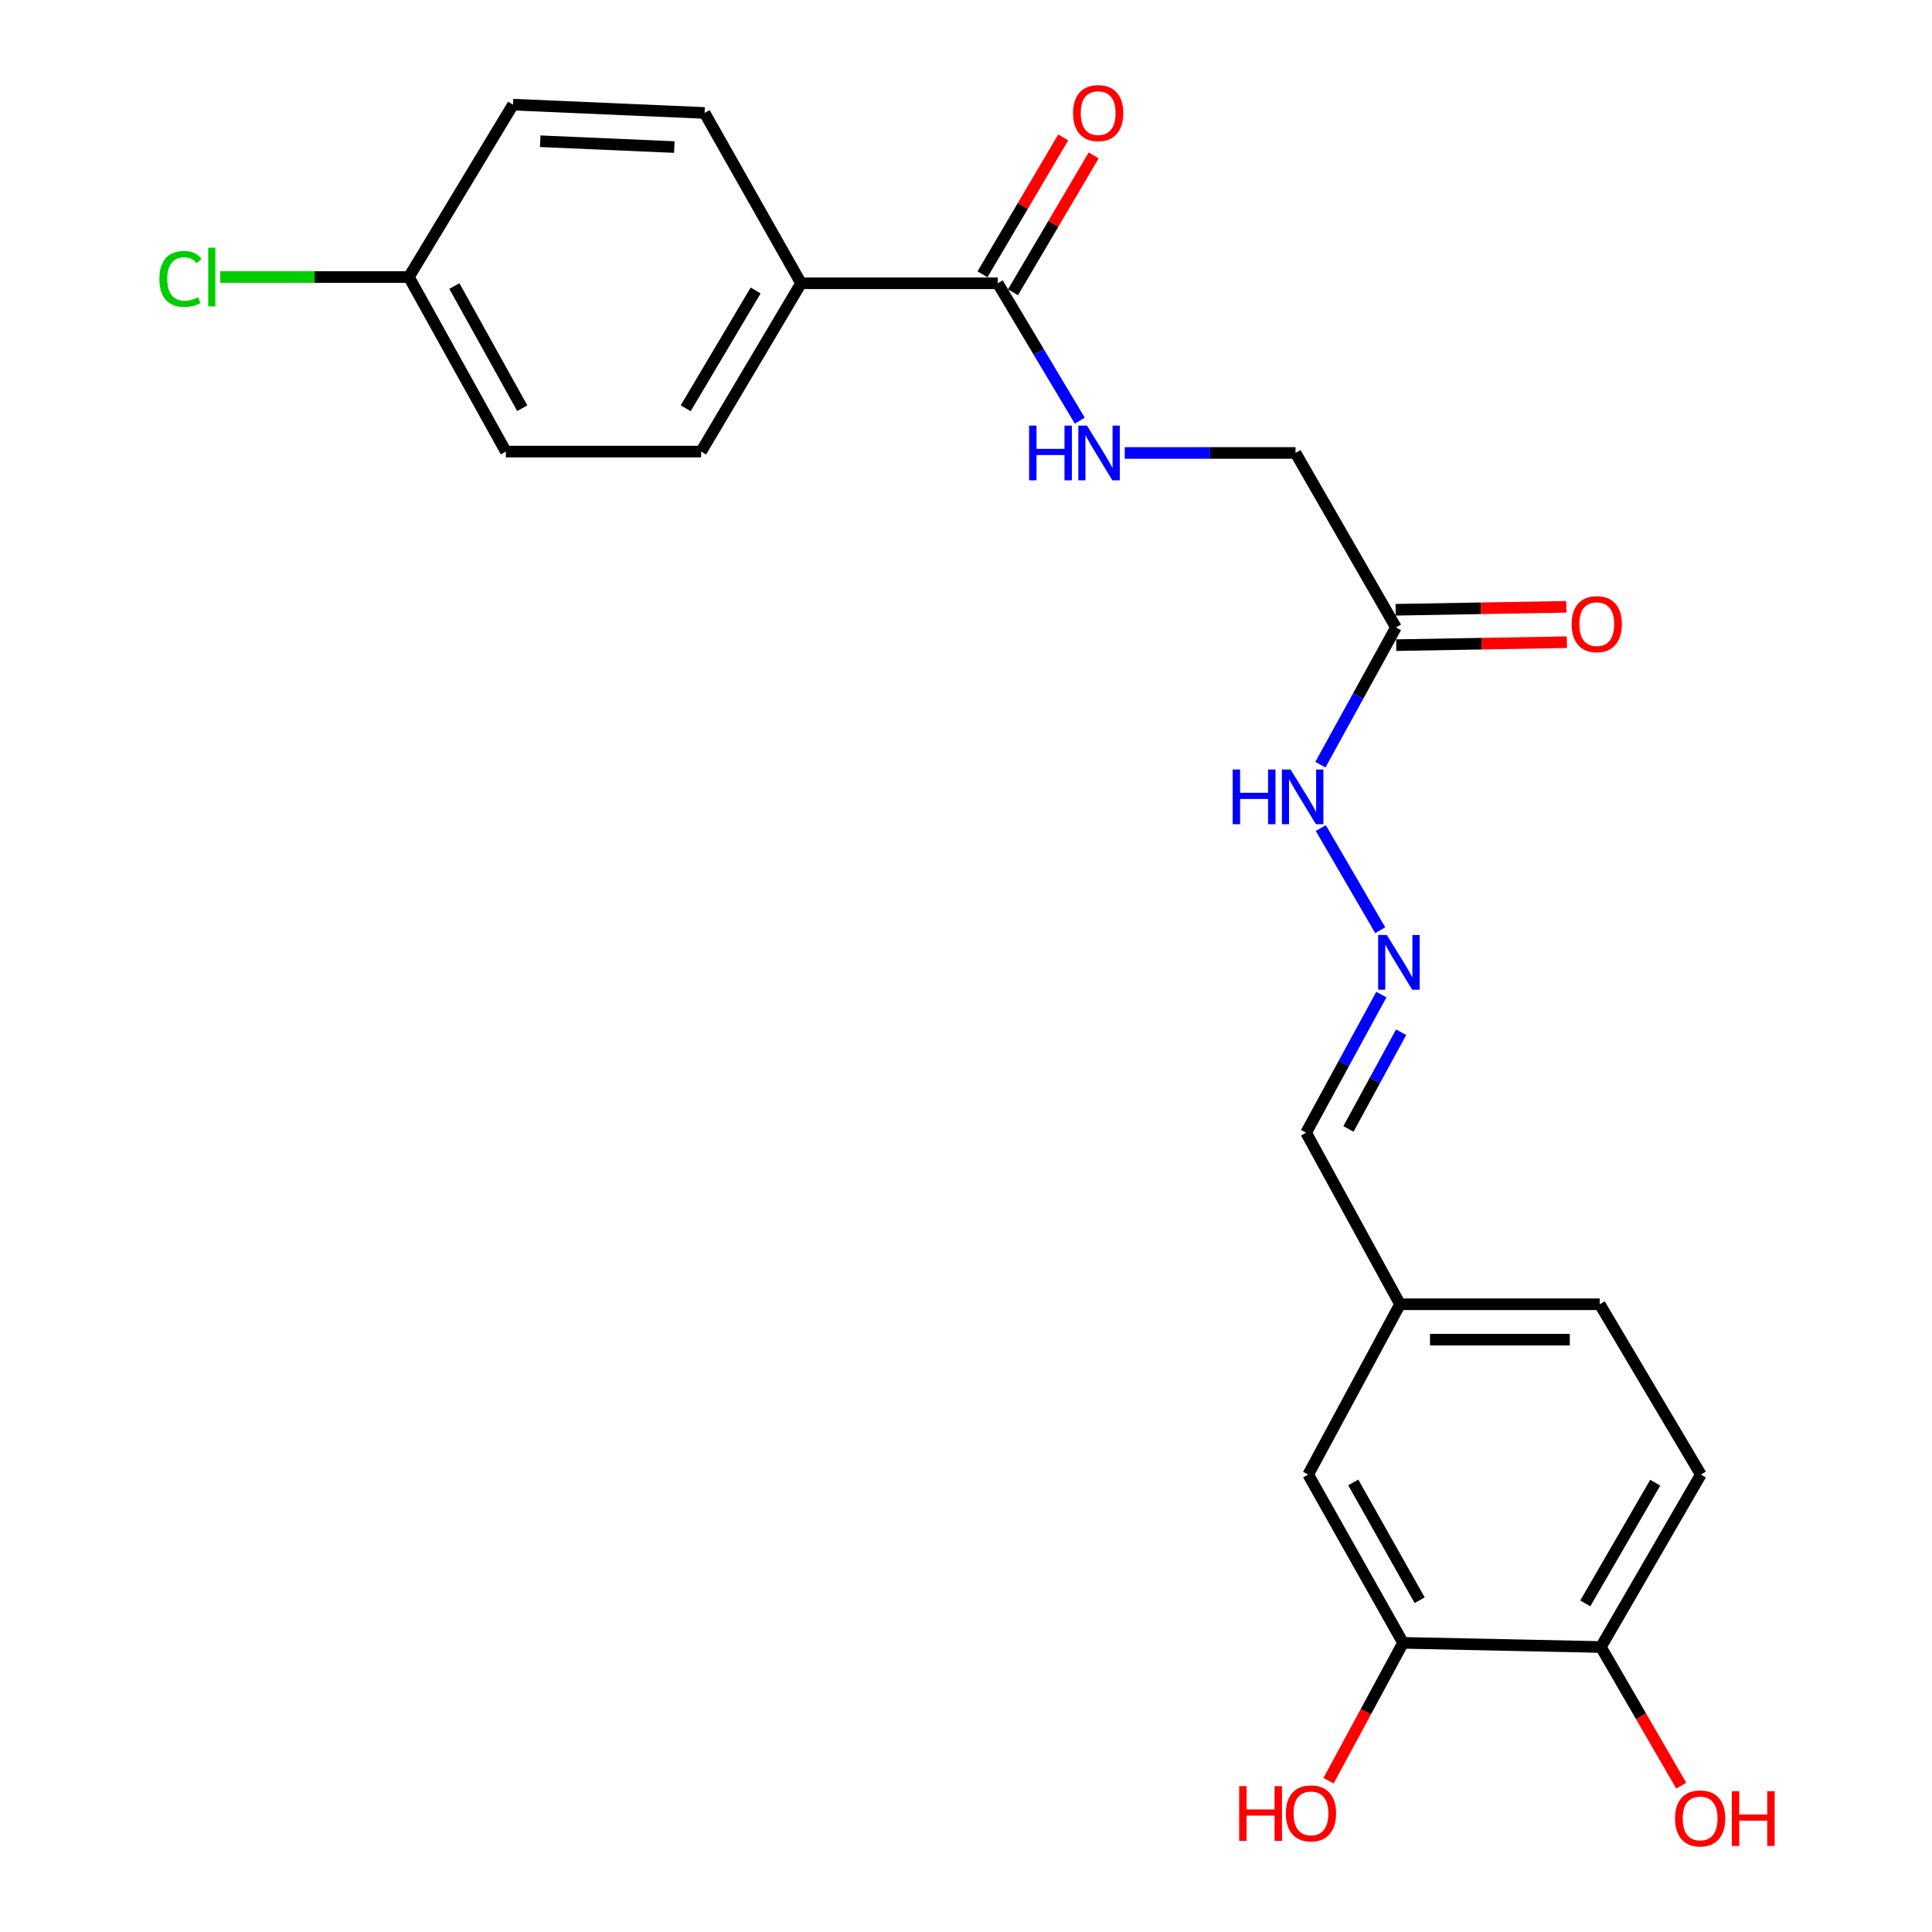 <?xml version='1.0' encoding='iso-8859-1'?>
<svg version='1.1' baseProfile='full'
              xmlns='http://www.w3.org/2000/svg'
                      xmlns:rdkit='http://www.rdkit.org/xml'
                      xmlns:xlink='http://www.w3.org/1999/xlink'
                  xml:space='preserve'
width='1000px' height='1000px' viewBox='0 0 1000 1000'>
<!-- END OF HEADER -->
<rect style='opacity:1.0;fill:#FFFFFF;stroke:none' width='1000' height='1000' x='0' y='0'> </rect>
<path class='bond-1' d='M 516.433,146.628 L 537.664,182.179' style='fill:none;fill-rule:evenodd;stroke:#000000;stroke-width:6px;stroke-linecap:butt;stroke-linejoin:miter;stroke-opacity:1' />
<path class='bond-1' d='M 537.664,182.179 L 558.896,217.73' style='fill:none;fill-rule:evenodd;stroke:#0000FF;stroke-width:6px;stroke-linecap:butt;stroke-linejoin:miter;stroke-opacity:1' />
<path class='bond-4' d='M 516.433,146.628 L 414.622,146.628' style='fill:none;fill-rule:evenodd;stroke:#000000;stroke-width:6px;stroke-linecap:butt;stroke-linejoin:miter;stroke-opacity:1' />
<path class='bond-8' d='M 524.322,151.28 L 545.206,115.857' style='fill:none;fill-rule:evenodd;stroke:#000000;stroke-width:6px;stroke-linecap:butt;stroke-linejoin:miter;stroke-opacity:1' />
<path class='bond-8' d='M 545.206,115.857 L 566.09,80.434' style='fill:none;fill-rule:evenodd;stroke:#FF0000;stroke-width:6px;stroke-linecap:butt;stroke-linejoin:miter;stroke-opacity:1' />
<path class='bond-8' d='M 508.543,141.977 L 529.427,106.554' style='fill:none;fill-rule:evenodd;stroke:#000000;stroke-width:6px;stroke-linecap:butt;stroke-linejoin:miter;stroke-opacity:1' />
<path class='bond-8' d='M 529.427,106.554 L 550.312,71.131' style='fill:none;fill-rule:evenodd;stroke:#FF0000;stroke-width:6px;stroke-linecap:butt;stroke-linejoin:miter;stroke-opacity:1' />
<path class='bond-0' d='M 722.536,324.769 L 670.558,234.447' style='fill:none;fill-rule:evenodd;stroke:#000000;stroke-width:6px;stroke-linecap:butt;stroke-linejoin:miter;stroke-opacity:1' />
<path class='bond-6' d='M 722.536,324.769 L 702.982,360.28' style='fill:none;fill-rule:evenodd;stroke:#000000;stroke-width:6px;stroke-linecap:butt;stroke-linejoin:miter;stroke-opacity:1' />
<path class='bond-6' d='M 702.982,360.28 L 683.427,395.792' style='fill:none;fill-rule:evenodd;stroke:#0000FF;stroke-width:6px;stroke-linecap:butt;stroke-linejoin:miter;stroke-opacity:1' />
<path class='bond-9' d='M 722.694,333.926 L 766.863,333.164' style='fill:none;fill-rule:evenodd;stroke:#000000;stroke-width:6px;stroke-linecap:butt;stroke-linejoin:miter;stroke-opacity:1' />
<path class='bond-9' d='M 766.863,333.164 L 811.033,332.403' style='fill:none;fill-rule:evenodd;stroke:#FF0000;stroke-width:6px;stroke-linecap:butt;stroke-linejoin:miter;stroke-opacity:1' />
<path class='bond-9' d='M 722.379,315.612 L 766.548,314.85' style='fill:none;fill-rule:evenodd;stroke:#000000;stroke-width:6px;stroke-linecap:butt;stroke-linejoin:miter;stroke-opacity:1' />
<path class='bond-9' d='M 766.548,314.85 L 810.717,314.089' style='fill:none;fill-rule:evenodd;stroke:#FF0000;stroke-width:6px;stroke-linecap:butt;stroke-linejoin:miter;stroke-opacity:1' />
<path class='bond-10' d='M 582.161,234.447 L 626.36,234.447' style='fill:none;fill-rule:evenodd;stroke:#0000FF;stroke-width:6px;stroke-linecap:butt;stroke-linejoin:miter;stroke-opacity:1' />
<path class='bond-10' d='M 626.36,234.447 L 670.558,234.447' style='fill:none;fill-rule:evenodd;stroke:#000000;stroke-width:6px;stroke-linecap:butt;stroke-linejoin:miter;stroke-opacity:1' />
<path class='bond-2' d='M 714.396,481.479 L 683.648,428.611' style='fill:none;fill-rule:evenodd;stroke:#0000FF;stroke-width:6px;stroke-linecap:butt;stroke-linejoin:miter;stroke-opacity:1' />
<path class='bond-14' d='M 714.99,514.786 L 695.511,550.539' style='fill:none;fill-rule:evenodd;stroke:#0000FF;stroke-width:6px;stroke-linecap:butt;stroke-linejoin:miter;stroke-opacity:1' />
<path class='bond-14' d='M 695.511,550.539 L 676.032,586.291' style='fill:none;fill-rule:evenodd;stroke:#000000;stroke-width:6px;stroke-linecap:butt;stroke-linejoin:miter;stroke-opacity:1' />
<path class='bond-14' d='M 725.231,534.275 L 711.596,559.302' style='fill:none;fill-rule:evenodd;stroke:#0000FF;stroke-width:6px;stroke-linecap:butt;stroke-linejoin:miter;stroke-opacity:1' />
<path class='bond-14' d='M 711.596,559.302 L 697.96,584.328' style='fill:none;fill-rule:evenodd;stroke:#000000;stroke-width:6px;stroke-linecap:butt;stroke-linejoin:miter;stroke-opacity:1' />
<path class='bond-3' d='M 726.22,850.336 L 677.121,763.24' style='fill:none;fill-rule:evenodd;stroke:#000000;stroke-width:6px;stroke-linecap:butt;stroke-linejoin:miter;stroke-opacity:1' />
<path class='bond-3' d='M 734.811,828.277 L 700.442,767.31' style='fill:none;fill-rule:evenodd;stroke:#000000;stroke-width:6px;stroke-linecap:butt;stroke-linejoin:miter;stroke-opacity:1' />
<path class='bond-17' d='M 726.22,850.336 L 706.935,886.016' style='fill:none;fill-rule:evenodd;stroke:#000000;stroke-width:6px;stroke-linecap:butt;stroke-linejoin:miter;stroke-opacity:1' />
<path class='bond-17' d='M 706.935,886.016 L 687.65,921.695' style='fill:none;fill-rule:evenodd;stroke:#FF0000;stroke-width:6px;stroke-linecap:butt;stroke-linejoin:miter;stroke-opacity:1' />
<path class='bond-24' d='M 726.22,850.336 L 828.621,852.494' style='fill:none;fill-rule:evenodd;stroke:#000000;stroke-width:6px;stroke-linecap:butt;stroke-linejoin:miter;stroke-opacity:1' />
<path class='bond-11' d='M 414.622,146.628 L 362.908,233.734' style='fill:none;fill-rule:evenodd;stroke:#000000;stroke-width:6px;stroke-linecap:butt;stroke-linejoin:miter;stroke-opacity:1' />
<path class='bond-11' d='M 391.115,150.343 L 354.915,211.318' style='fill:none;fill-rule:evenodd;stroke:#000000;stroke-width:6px;stroke-linecap:butt;stroke-linejoin:miter;stroke-opacity:1' />
<path class='bond-12' d='M 414.622,146.628 L 364.689,58.464' style='fill:none;fill-rule:evenodd;stroke:#000000;stroke-width:6px;stroke-linecap:butt;stroke-linejoin:miter;stroke-opacity:1' />
<path class='bond-5' d='M 828.621,852.494 L 880.345,763.24' style='fill:none;fill-rule:evenodd;stroke:#000000;stroke-width:6px;stroke-linecap:butt;stroke-linejoin:miter;stroke-opacity:1' />
<path class='bond-5' d='M 820.532,829.922 L 856.739,767.444' style='fill:none;fill-rule:evenodd;stroke:#000000;stroke-width:6px;stroke-linecap:butt;stroke-linejoin:miter;stroke-opacity:1' />
<path class='bond-22' d='M 828.621,852.494 L 849.414,888.374' style='fill:none;fill-rule:evenodd;stroke:#000000;stroke-width:6px;stroke-linecap:butt;stroke-linejoin:miter;stroke-opacity:1' />
<path class='bond-22' d='M 849.414,888.374 L 870.206,924.255' style='fill:none;fill-rule:evenodd;stroke:#FF0000;stroke-width:6px;stroke-linecap:butt;stroke-linejoin:miter;stroke-opacity:1' />
<path class='bond-7' d='M 677.121,763.24 L 724.663,675.076' style='fill:none;fill-rule:evenodd;stroke:#000000;stroke-width:6px;stroke-linecap:butt;stroke-linejoin:miter;stroke-opacity:1' />
<path class='bond-19' d='M 362.908,233.734 L 261.83,233.734' style='fill:none;fill-rule:evenodd;stroke:#000000;stroke-width:6px;stroke-linecap:butt;stroke-linejoin:miter;stroke-opacity:1' />
<path class='bond-20' d='M 364.689,58.464 L 265.534,54.159' style='fill:none;fill-rule:evenodd;stroke:#000000;stroke-width:6px;stroke-linecap:butt;stroke-linejoin:miter;stroke-opacity:1' />
<path class='bond-20' d='M 349.021,76.118 L 279.613,73.105' style='fill:none;fill-rule:evenodd;stroke:#000000;stroke-width:6px;stroke-linecap:butt;stroke-linejoin:miter;stroke-opacity:1' />
<path class='bond-13' d='M 880.345,763.24 L 828.02,675.076' style='fill:none;fill-rule:evenodd;stroke:#000000;stroke-width:6px;stroke-linecap:butt;stroke-linejoin:miter;stroke-opacity:1' />
<path class='bond-15' d='M 676.032,586.291 L 724.663,675.076' style='fill:none;fill-rule:evenodd;stroke:#000000;stroke-width:6px;stroke-linecap:butt;stroke-linejoin:miter;stroke-opacity:1' />
<path class='bond-18' d='M 724.663,675.076 L 828.02,675.076' style='fill:none;fill-rule:evenodd;stroke:#000000;stroke-width:6px;stroke-linecap:butt;stroke-linejoin:miter;stroke-opacity:1' />
<path class='bond-18' d='M 740.167,693.393 L 812.517,693.393' style='fill:none;fill-rule:evenodd;stroke:#000000;stroke-width:6px;stroke-linecap:butt;stroke-linejoin:miter;stroke-opacity:1' />
<path class='bond-16' d='M 211.642,143.392 L 265.534,54.159' style='fill:none;fill-rule:evenodd;stroke:#000000;stroke-width:6px;stroke-linecap:butt;stroke-linejoin:miter;stroke-opacity:1' />
<path class='bond-21' d='M 211.642,143.392 L 162.826,143.392' style='fill:none;fill-rule:evenodd;stroke:#000000;stroke-width:6px;stroke-linecap:butt;stroke-linejoin:miter;stroke-opacity:1' />
<path class='bond-21' d='M 162.826,143.392 L 114.009,143.392' style='fill:none;fill-rule:evenodd;stroke:#00CC00;stroke-width:6px;stroke-linecap:butt;stroke-linejoin:miter;stroke-opacity:1' />
<path class='bond-23' d='M 211.642,143.392 L 261.83,233.734' style='fill:none;fill-rule:evenodd;stroke:#000000;stroke-width:6px;stroke-linecap:butt;stroke-linejoin:miter;stroke-opacity:1' />
<path class='bond-23' d='M 235.182,148.049 L 270.314,211.288' style='fill:none;fill-rule:evenodd;stroke:#000000;stroke-width:6px;stroke-linecap:butt;stroke-linejoin:miter;stroke-opacity:1' />
<path  class='atom-2' d='M 532.659 220.287
L 536.499 220.287
L 536.499 232.327
L 550.979 232.327
L 550.979 220.287
L 554.819 220.287
L 554.819 248.607
L 550.979 248.607
L 550.979 235.527
L 536.499 235.527
L 536.499 248.607
L 532.659 248.607
L 532.659 220.287
' fill='#0000FF'/>
<path  class='atom-2' d='M 562.619 220.287
L 571.899 235.287
Q 572.819 236.767, 574.299 239.447
Q 575.779 242.127, 575.859 242.287
L 575.859 220.287
L 579.619 220.287
L 579.619 248.607
L 575.739 248.607
L 565.779 232.207
Q 564.619 230.287, 563.379 228.087
Q 562.179 225.887, 561.819 225.207
L 561.819 248.607
L 558.139 248.607
L 558.139 220.287
L 562.619 220.287
' fill='#0000FF'/>
<path  class='atom-3' d='M 717.813 483.956
L 727.093 498.956
Q 728.013 500.436, 729.493 503.116
Q 730.973 505.796, 731.053 505.956
L 731.053 483.956
L 734.813 483.956
L 734.813 512.276
L 730.933 512.276
L 720.973 495.876
Q 719.813 493.956, 718.573 491.756
Q 717.373 489.556, 717.013 488.876
L 717.013 512.276
L 713.333 512.276
L 713.333 483.956
L 717.813 483.956
' fill='#0000FF'/>
<path  class='atom-7' d='M 638.031 398.295
L 641.871 398.295
L 641.871 410.335
L 656.351 410.335
L 656.351 398.295
L 660.191 398.295
L 660.191 426.615
L 656.351 426.615
L 656.351 413.535
L 641.871 413.535
L 641.871 426.615
L 638.031 426.615
L 638.031 398.295
' fill='#0000FF'/>
<path  class='atom-7' d='M 667.991 398.295
L 677.271 413.295
Q 678.191 414.775, 679.671 417.455
Q 681.151 420.135, 681.231 420.295
L 681.231 398.295
L 684.991 398.295
L 684.991 426.615
L 681.111 426.615
L 671.151 410.215
Q 669.991 408.295, 668.751 406.095
Q 667.551 403.895, 667.191 403.215
L 667.191 426.615
L 663.511 426.615
L 663.511 398.295
L 667.991 398.295
' fill='#0000FF'/>
<path  class='atom-9' d='M 555.411 58.544
Q 555.411 51.744, 558.771 47.944
Q 562.131 44.144, 568.411 44.144
Q 574.691 44.144, 578.051 47.944
Q 581.411 51.744, 581.411 58.544
Q 581.411 65.424, 578.011 69.344
Q 574.611 73.224, 568.411 73.224
Q 562.171 73.224, 558.771 69.344
Q 555.411 65.464, 555.411 58.544
M 568.411 70.024
Q 572.731 70.024, 575.051 67.144
Q 577.411 64.224, 577.411 58.544
Q 577.411 52.984, 575.051 50.184
Q 572.731 47.344, 568.411 47.344
Q 564.091 47.344, 561.731 50.144
Q 559.411 52.944, 559.411 58.544
Q 559.411 64.264, 561.731 67.144
Q 564.091 70.024, 568.411 70.024
' fill='#FF0000'/>
<path  class='atom-10' d='M 813.474 323.058
Q 813.474 316.258, 816.834 312.458
Q 820.194 308.658, 826.474 308.658
Q 832.754 308.658, 836.114 312.458
Q 839.474 316.258, 839.474 323.058
Q 839.474 329.938, 836.074 333.858
Q 832.674 337.738, 826.474 337.738
Q 820.234 337.738, 816.834 333.858
Q 813.474 329.978, 813.474 323.058
M 826.474 334.538
Q 830.794 334.538, 833.114 331.658
Q 835.474 328.738, 835.474 323.058
Q 835.474 317.498, 833.114 314.698
Q 830.794 311.858, 826.474 311.858
Q 822.154 311.858, 819.794 314.658
Q 817.474 317.458, 817.474 323.058
Q 817.474 328.778, 819.794 331.658
Q 822.154 334.538, 826.474 334.538
' fill='#FF0000'/>
<path  class='atom-18' d='M 641.396 924.521
L 645.236 924.521
L 645.236 936.561
L 659.716 936.561
L 659.716 924.521
L 663.556 924.521
L 663.556 952.841
L 659.716 952.841
L 659.716 939.761
L 645.236 939.761
L 645.236 952.841
L 641.396 952.841
L 641.396 924.521
' fill='#FF0000'/>
<path  class='atom-18' d='M 665.556 938.601
Q 665.556 931.801, 668.916 928.001
Q 672.276 924.201, 678.556 924.201
Q 684.836 924.201, 688.196 928.001
Q 691.556 931.801, 691.556 938.601
Q 691.556 945.481, 688.156 949.401
Q 684.756 953.281, 678.556 953.281
Q 672.316 953.281, 668.916 949.401
Q 665.556 945.521, 665.556 938.601
M 678.556 950.081
Q 682.876 950.081, 685.196 947.201
Q 687.556 944.281, 687.556 938.601
Q 687.556 933.041, 685.196 930.241
Q 682.876 927.401, 678.556 927.401
Q 674.236 927.401, 671.876 930.201
Q 669.556 933.001, 669.556 938.601
Q 669.556 944.321, 671.876 947.201
Q 674.236 950.081, 678.556 950.081
' fill='#FF0000'/>
<path  class='atom-22' d='M 82.498 144.372
Q 82.498 137.332, 85.778 133.652
Q 89.098 129.932, 95.378 129.932
Q 101.218 129.932, 104.338 134.052
L 101.698 136.212
Q 99.418 133.212, 95.378 133.212
Q 91.098 133.212, 88.818 136.092
Q 86.578 138.932, 86.578 144.372
Q 86.578 149.972, 88.898 152.852
Q 91.258 155.732, 95.818 155.732
Q 98.938 155.732, 102.578 153.852
L 103.698 156.852
Q 102.218 157.812, 99.978 158.372
Q 97.738 158.932, 95.258 158.932
Q 89.098 158.932, 85.778 155.172
Q 82.498 151.412, 82.498 144.372
' fill='#00CC00'/>
<path  class='atom-22' d='M 107.778 128.212
L 111.458 128.212
L 111.458 158.572
L 107.778 158.572
L 107.778 128.212
' fill='#00CC00'/>
<path  class='atom-23' d='M 866.989 941.216
Q 866.989 934.416, 870.349 930.616
Q 873.709 926.816, 879.989 926.816
Q 886.269 926.816, 889.629 930.616
Q 892.989 934.416, 892.989 941.216
Q 892.989 948.096, 889.589 952.016
Q 886.189 955.896, 879.989 955.896
Q 873.749 955.896, 870.349 952.016
Q 866.989 948.136, 866.989 941.216
M 879.989 952.696
Q 884.309 952.696, 886.629 949.816
Q 888.989 946.896, 888.989 941.216
Q 888.989 935.656, 886.629 932.856
Q 884.309 930.016, 879.989 930.016
Q 875.669 930.016, 873.309 932.816
Q 870.989 935.616, 870.989 941.216
Q 870.989 946.936, 873.309 949.816
Q 875.669 952.696, 879.989 952.696
' fill='#FF0000'/>
<path  class='atom-23' d='M 896.389 927.136
L 900.229 927.136
L 900.229 939.176
L 914.709 939.176
L 914.709 927.136
L 918.549 927.136
L 918.549 955.456
L 914.709 955.456
L 914.709 942.376
L 900.229 942.376
L 900.229 955.456
L 896.389 955.456
L 896.389 927.136
' fill='#FF0000'/>
</svg>

